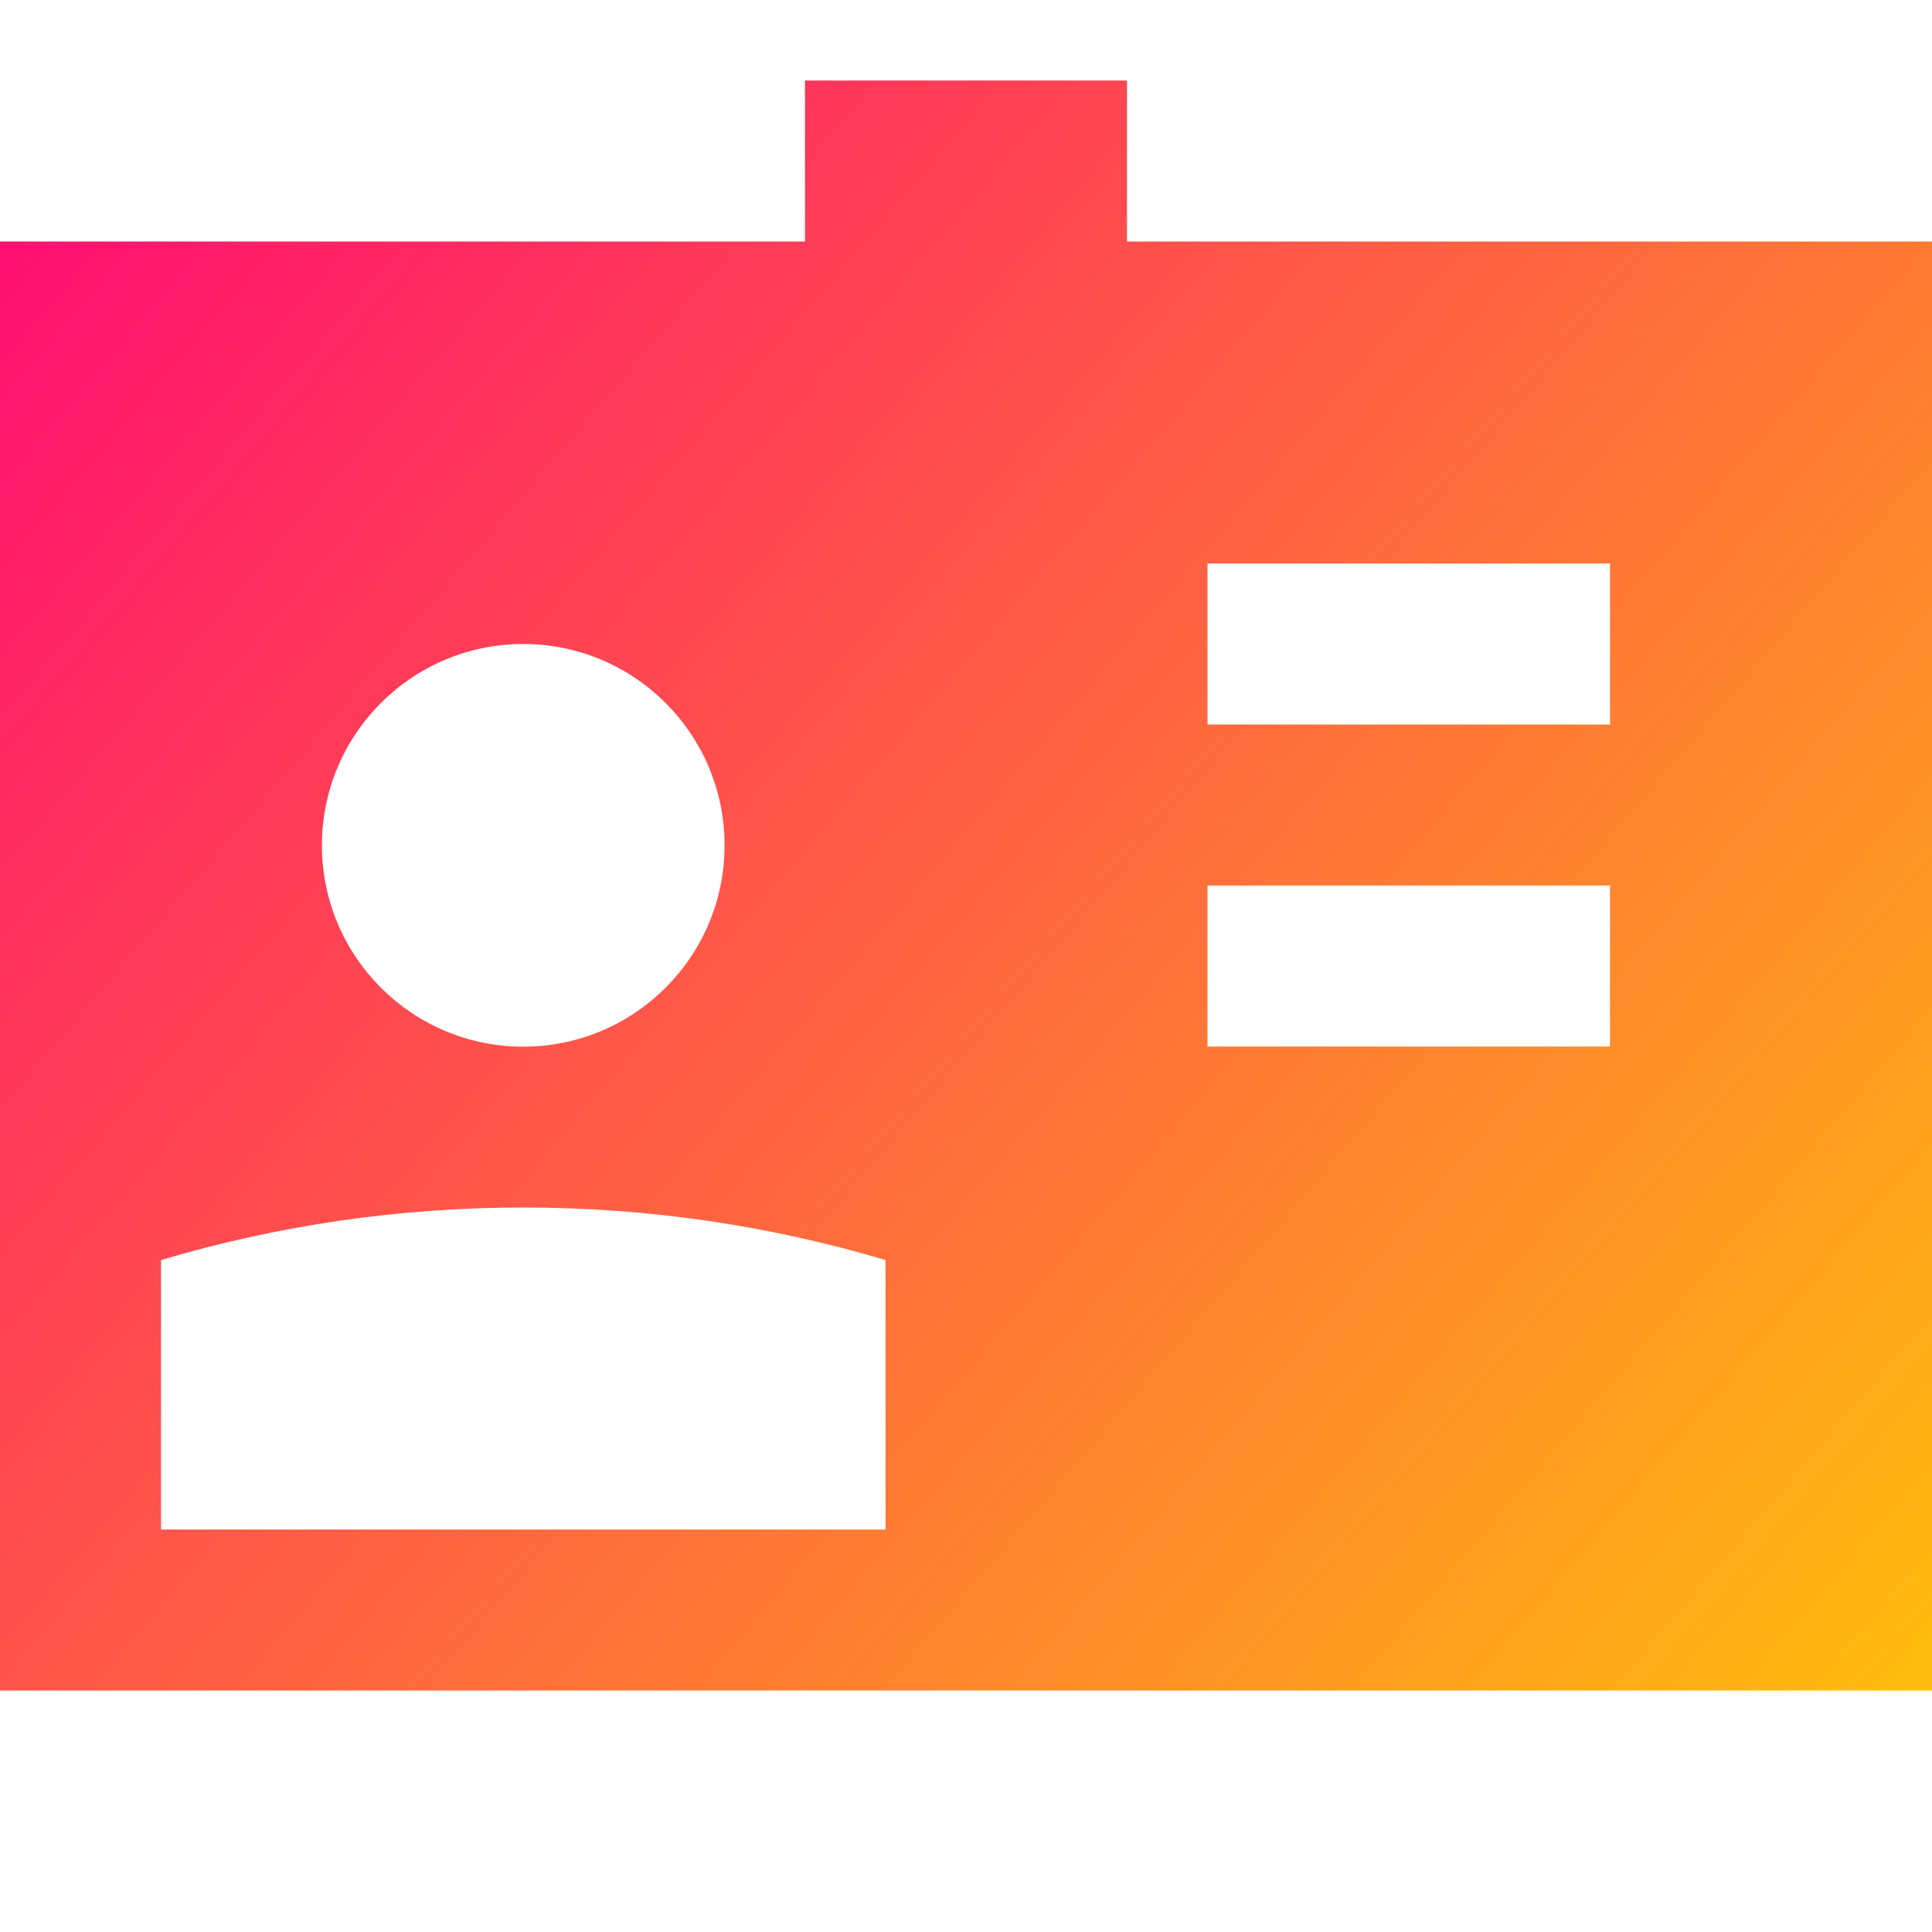<svg xmlns="http://www.w3.org/2000/svg" fill="none" viewBox="0 0 24 24" id="User-Identifier-Card--Streamline-Sharp-Gradient-Free">
  <desc>
    User Identifier Card Streamline Icon: https://streamlinehq.com
  </desc>
  <g id="Gradient/Interface Essential/user-identifier-card">
    <path id="Subtract" fill="url(#paint0_linear_644_12341)" fill-rule="evenodd" d="M24 3 14 3V1h-4v2L0 3v18l24 0V3Zm-9 6h5V7h-5v2Zm5 4h-5v-2h5v2Zm-9 2.653V19l-9 0v-3.347C3.427 15.228 4.937 15 6.5 15c1.563 0 3.073.228 4.5.653ZM3.999 10.501c0 1.381 1.12 2.501 2.501 2.501s2.501-1.12 2.501-2.501C9.001 9.12 7.881 8 6.5 8s-2.501 1.12-2.501 2.501Z" clip-rule="evenodd"></path>
  </g>
  <defs>
    <linearGradient id="paint0_linear_644_12341" x1="26.08" x2="-2.13" y1="25.236" y2="1.19" gradientUnits="userSpaceOnUse">
      <stop stop-color="#ffd600"></stop>
      <stop offset="1" stop-color="#ff007a"></stop>
    </linearGradient>
  </defs>
</svg>